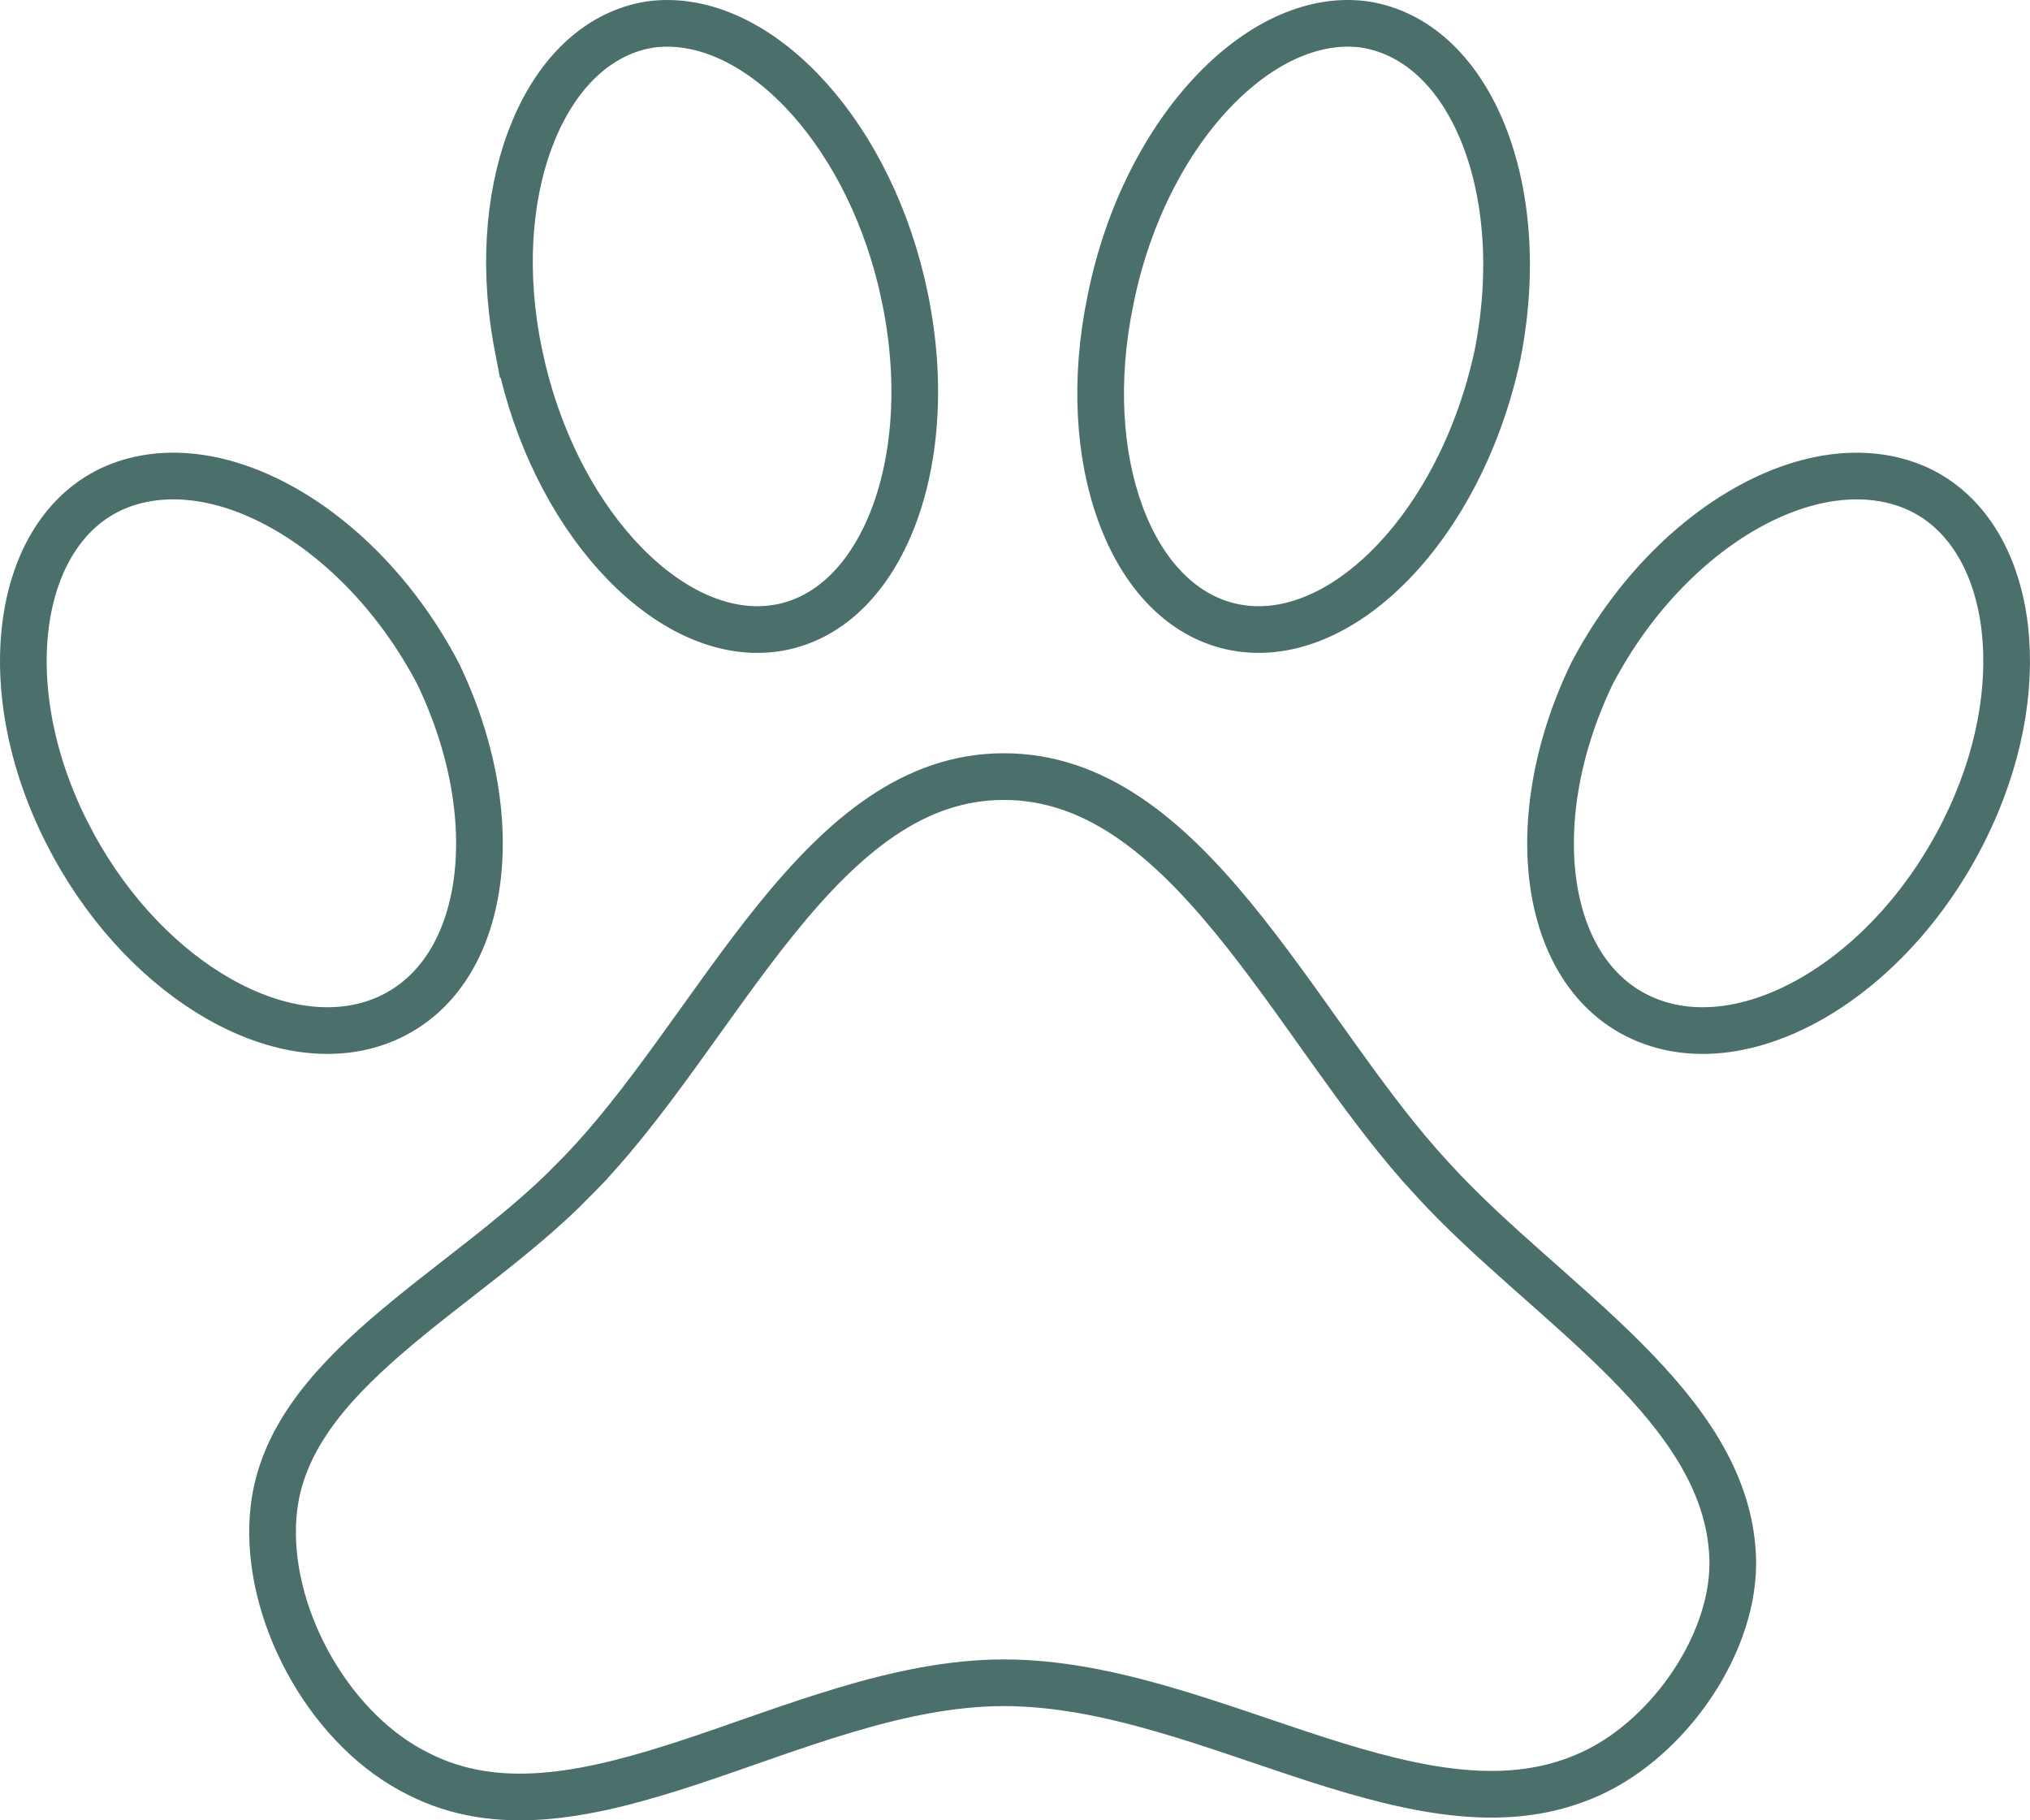 <?xml version="1.0" encoding="UTF-8"?> <svg xmlns="http://www.w3.org/2000/svg" width="87" height="78" viewBox="0 0 87 78" fill="none"><path d="M43.023 33.277C46.876 33.277 49.931 35.778 52.859 39.347C54.313 41.119 55.681 43.084 57.081 45.043C58.295 46.741 59.532 48.432 60.835 49.915L61.398 50.538C62.638 51.899 64.074 53.198 65.502 54.465C66.946 55.747 68.379 56.994 69.673 58.295C72.191 60.827 74.006 63.392 74.239 66.405L74.257 66.698C74.332 68.472 73.687 70.41 72.549 72.126C71.483 73.733 70.032 75.073 68.482 75.856L68.171 76.006L68.168 76.007C64.675 77.606 60.783 76.789 56.435 75.391C54.325 74.712 52.047 73.878 49.842 73.24C47.609 72.594 45.315 72.106 43.023 72.106C40.727 72.106 38.424 72.615 36.185 73.285C33.977 73.945 31.684 74.812 29.578 75.507C25.358 76.899 21.609 77.697 18.278 76.179L17.957 76.024L17.946 76.019L17.585 75.831C15.794 74.845 14.24 73.167 13.171 71.186C12.101 69.206 11.559 66.999 11.703 65.006L11.741 64.61C12.084 61.774 13.966 59.508 16.537 57.279C17.818 56.169 19.209 55.118 20.614 54.013C22.003 52.92 23.394 51.785 24.592 50.554L24.591 50.553C26.175 48.968 27.628 47.055 29.029 45.121C30.449 43.162 31.806 41.195 33.252 39.406C36.158 35.81 39.158 33.277 43.023 33.277ZM4.908 20.898C7.004 19.999 9.581 20.326 12.137 21.763C14.682 23.193 17.105 25.679 18.778 28.873C20.345 32.135 20.834 35.428 20.392 38.105C19.963 40.699 18.686 42.64 16.736 43.569L16.546 43.656C14.471 44.555 11.916 44.24 9.39 42.806C7.028 41.465 4.778 39.187 3.161 36.237L2.847 35.638C1.217 32.4 0.716 29.106 1.148 26.425C1.582 23.743 2.922 21.765 4.909 20.898L4.908 20.898ZM74.863 21.763C77.418 20.327 79.995 20 82.091 20.898V20.898C84.078 21.765 85.418 23.743 85.852 26.425C86.257 28.938 85.842 31.991 84.445 35.03L84.153 35.638C82.522 38.878 80.129 41.376 77.61 42.806C75.163 44.195 72.689 44.535 70.65 43.737L70.454 43.656C68.397 42.765 67.051 40.782 66.608 38.105C66.166 35.428 66.654 32.135 68.221 28.873C69.894 25.679 72.318 23.194 74.863 21.763ZM27.846 1.053C29.973 0.753 32.297 1.75 34.343 3.871C36.256 5.854 37.838 8.742 38.644 12.135L38.794 12.819V12.82C39.541 16.491 39.227 19.91 38.168 22.461C37.141 24.934 35.47 26.496 33.451 26.883L33.255 26.916H33.254C31.149 27.24 28.822 26.257 26.758 24.134C24.834 22.154 23.234 19.266 22.409 15.874L22.255 15.188L22.254 15.188L22.123 14.503C21.531 11.098 21.878 7.947 22.885 5.551C23.926 3.072 25.62 1.494 27.648 1.088L27.846 1.053ZM52.046 3.87C54.091 1.745 56.406 0.751 58.511 1.053C60.646 1.396 62.414 2.996 63.493 5.552C64.571 8.106 64.906 11.519 64.184 15.184C63.395 18.876 61.709 22.022 59.657 24.134C57.659 26.189 55.412 27.177 53.339 26.942L53.139 26.916H53.137C51.006 26.594 49.25 25.009 48.192 22.461C47.2 20.072 46.872 16.919 47.467 13.511L47.598 12.826L47.6 12.819C48.346 9.131 50.01 5.986 52.046 3.87Z" stroke="#4B6F6B" stroke-width="2"></path></svg> 